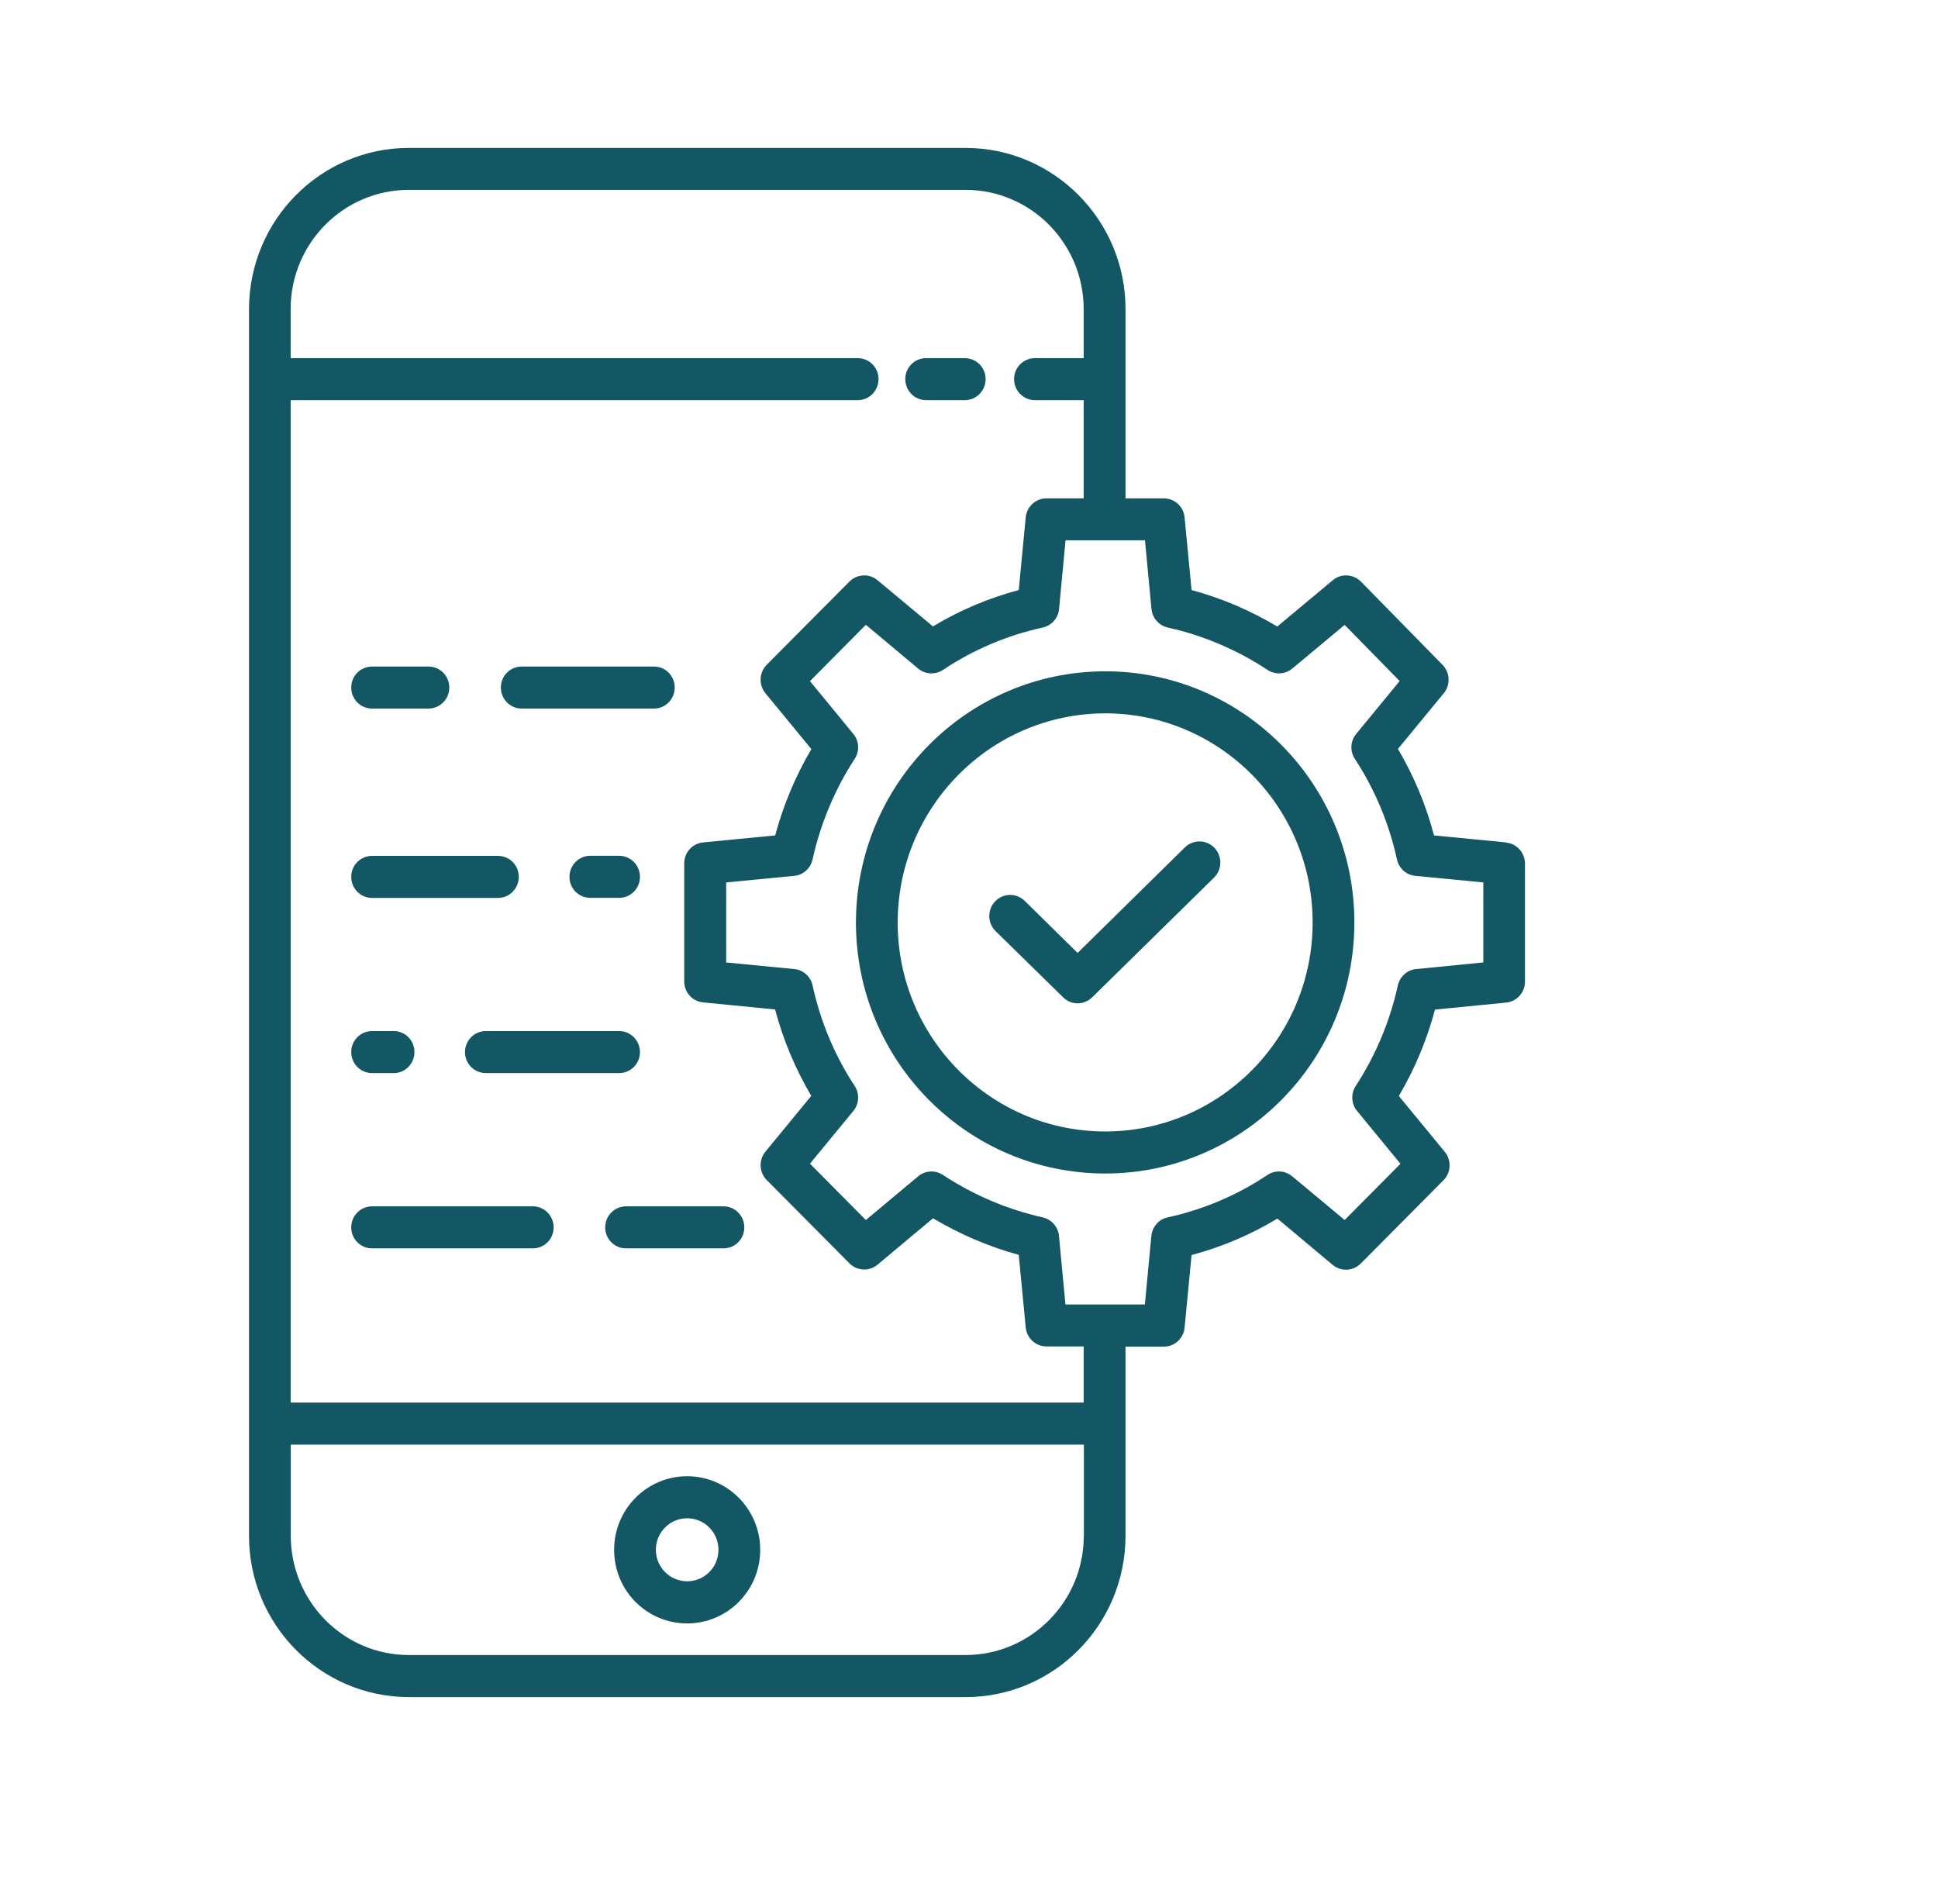 <svg xmlns="http://www.w3.org/2000/svg" id="Layer_1" data-name="Layer 1" viewBox="0 0 191.3 187.9"><defs><style>      .cls-1 {        fill: #125763;        stroke-width: 0px;      }    </style></defs><path class="cls-1" d="M148.67,83.15l-7.12-.69c-.78-3-1.99-5.87-3.56-8.54l4.53-5.5c.67-.82.62-2.02-.12-2.79l-8.06-8.22c-.76-.76-1.96-.83-2.78-.14l-5.48,4.57c-2.65-1.58-5.49-2.8-8.46-3.6l-.69-7.18c-.1-1.06-.99-1.87-2.05-1.87h-3.78v-18.68c0-8.78-7.08-15.91-15.79-15.91h-54.94c-8.72,0-15.78,7.13-15.79,15.91v121.09c0,8.78,7.08,15.91,15.79,15.91h54.94c8.72,0,15.78-7.13,15.79-15.91v-18.68h3.78c1.06,0,1.95-.81,2.05-1.87l.69-7.17c2.97-.8,5.83-2,8.47-3.6l5.46,4.57c.82.68,2.01.62,2.77-.13l8.17-8.23c.75-.76.8-1.97.13-2.79l-4.54-5.52c1.57-2.67,2.77-5.54,3.57-8.53l7.02-.69c1.05-.1,1.86-1,1.86-2.06v-11.66c0-1.07-.81-1.97-1.86-2.07ZM106.98,151.59c0,6.5-5.23,11.76-11.67,11.77h-54.94c-6.44,0-11.66-5.27-11.67-11.77v-9h78.29v9ZM106.98,138.44H28.69V39.5h55.97c1.14,0,2.06-.93,2.06-2.08s-.92-2.07-2.06-2.07H28.69v-4.85c0-6.49,5.23-11.76,11.67-11.76h54.94c6.44,0,11.66,5.27,11.67,11.76v4.85h-4.81c-1.14,0-2.06.93-2.06,2.07s.92,2.08,2.06,2.08h4.81v9.69h-3.67c-1.06,0-1.95.81-2.05,1.87l-.69,7.18c-2.97.79-5.83,2-8.47,3.59l-5.47-4.56c-.81-.68-2.01-.62-2.77.13l-8.17,8.22c-.75.76-.8,1.97-.13,2.8l4.54,5.52c-1.57,2.67-2.77,5.53-3.57,8.52l-7.12.69c-1.05.1-1.86,1-1.86,2.07v11.66c0,1.07.81,1.96,1.86,2.06l7.11.7c.79,2.99,2,5.86,3.57,8.53l-4.53,5.51c-.67.82-.62,2.03.13,2.79l8.17,8.23c.76.76,1.96.81,2.77.13l5.48-4.58c2.65,1.58,5.49,2.8,8.46,3.61l.69,7.17c.1,1.06.99,1.87,2.05,1.87h3.67v5.54ZM146.41,95l-6.62.65c-.89.08-1.62.75-1.81,1.62-.78,3.54-2.19,6.91-4.17,9.94-.48.76-.43,1.75.15,2.45l4.28,5.21-5.51,5.55-5.17-4.31c-.7-.59-1.7-.64-2.46-.13-2.99,2-6.32,3.41-9.84,4.18-.88.19-1.52.93-1.61,1.83l-.64,6.77h-7.84l-.64-6.77c-.08-.89-.74-1.64-1.61-1.83-3.51-.79-6.85-2.21-9.86-4.2-.76-.49-1.74-.43-2.43.15l-5.16,4.31-5.52-5.56,4.28-5.2c.59-.71.63-1.72.13-2.48-1.98-3.01-3.38-6.38-4.15-9.91-.19-.88-.92-1.54-1.81-1.62l-6.72-.65v-7.9l6.72-.65c.89-.08,1.62-.75,1.81-1.63.78-3.53,2.19-6.9,4.17-9.94.48-.76.43-1.74-.15-2.44l-4.28-5.21,5.52-5.56,5.16,4.32c.7.59,1.7.63,2.46.13,2.99-2,6.32-3.41,9.84-4.18.88-.2,1.53-.93,1.61-1.84l.64-6.77h7.84l.64,6.77c.08.9.74,1.64,1.61,1.84,3.51.78,6.85,2.2,9.86,4.19.76.49,1.74.44,2.43-.14l5.17-4.31,5.43,5.54-4.29,5.22c-.59.71-.63,1.71-.13,2.47,1.98,3.02,3.38,6.38,4.15,9.91.19.89.92,1.54,1.81,1.63l6.72.65v7.9Z"></path><path class="cls-1" d="M91.42,39.5h3.81c1.14,0,2.06-.93,2.06-2.08s-.92-2.07-2.06-2.07h-3.81c-1.14,0-2.06.92-2.06,2.07s.92,2.08,2.06,2.08Z"></path><path class="cls-1" d="M67.83,160.24c3.98,0,7.21-3.25,7.21-7.26s-3.23-7.27-7.21-7.27-7.21,3.25-7.21,7.27,3.23,7.26,7.21,7.26ZM67.83,149.86c1.71,0,3.09,1.39,3.09,3.11s-1.38,3.11-3.09,3.11-3.09-1.4-3.09-3.11,1.38-3.11,3.09-3.11Z"></path><path class="cls-1" d="M109.09,66.26c-13.58.02-24.58,11.1-24.6,24.79,0,13.69,11.02,24.78,24.6,24.78s24.6-11.09,24.6-24.78-11.02-24.79-24.6-24.79ZM109.09,111.68c-11.31,0-20.48-9.24-20.48-20.63.02-11.39,9.17-20.62,20.48-20.64,11.31,0,20.48,9.24,20.48,20.64s-9.17,20.63-20.48,20.63Z"></path><path class="cls-1" d="M116.96,83.64s0,0-.02.02l-10.57,10.4-5.23-5.15c-.82-.79-2.13-.77-2.91.06-.78.81-.77,2.12.03,2.92l6.68,6.55c.79.79,2.07.79,2.87,0l12.02-11.81c.82-.8.84-2.12.05-2.94-.78-.83-2.09-.85-2.91-.06Z"></path><path class="cls-1" d="M61.11,84.47h-2.84c-1.14,0-2.06.93-2.06,2.08s.92,2.07,2.06,2.07h2.84c1.14,0,2.06-.92,2.06-2.07s-.92-2.08-2.06-2.08Z"></path><path class="cls-1" d="M36.73,88.63h12.42c1.14,0,2.06-.93,2.06-2.08s-.92-2.07-2.06-2.07h-12.42c-1.14,0-2.06.92-2.06,2.07s.92,2.08,2.06,2.08Z"></path><path class="cls-1" d="M61.11,101.77h-13.15c-1.14,0-2.06.93-2.06,2.08s.92,2.07,2.06,2.07h13.15c1.14,0,2.06-.92,2.06-2.07s-.92-2.08-2.06-2.08Z"></path><path class="cls-1" d="M36.73,105.92h2.13c1.14,0,2.05-.93,2.05-2.08s-.91-2.07-2.05-2.07h-2.13c-1.14,0-2.06.92-2.06,2.07s.92,2.08,2.06,2.08Z"></path><path class="cls-1" d="M71.41,119.07h-9.61c-1.14,0-2.06.93-2.06,2.08s.92,2.07,2.06,2.07h9.61c1.14,0,2.06-.92,2.06-2.07s-.92-2.08-2.06-2.08Z"></path><path class="cls-1" d="M52.59,119.07h-15.86c-1.14,0-2.06.93-2.06,2.08s.92,2.07,2.06,2.07h15.86c1.14,0,2.06-.92,2.06-2.07s-.92-2.08-2.06-2.08Z"></path><path class="cls-1" d="M51.5,69.94h13.04c1.15,0,2.06-.93,2.06-2.08s-.91-2.07-2.06-2.07h-13.04c-1.14,0-2.06.92-2.06,2.07s.92,2.08,2.06,2.08Z"></path><path class="cls-1" d="M36.73,69.94h5.56c1.14,0,2.06-.93,2.06-2.08s-.92-2.07-2.06-2.07h-5.56c-1.14,0-2.06.92-2.06,2.07s.92,2.08,2.06,2.08Z"></path></svg>